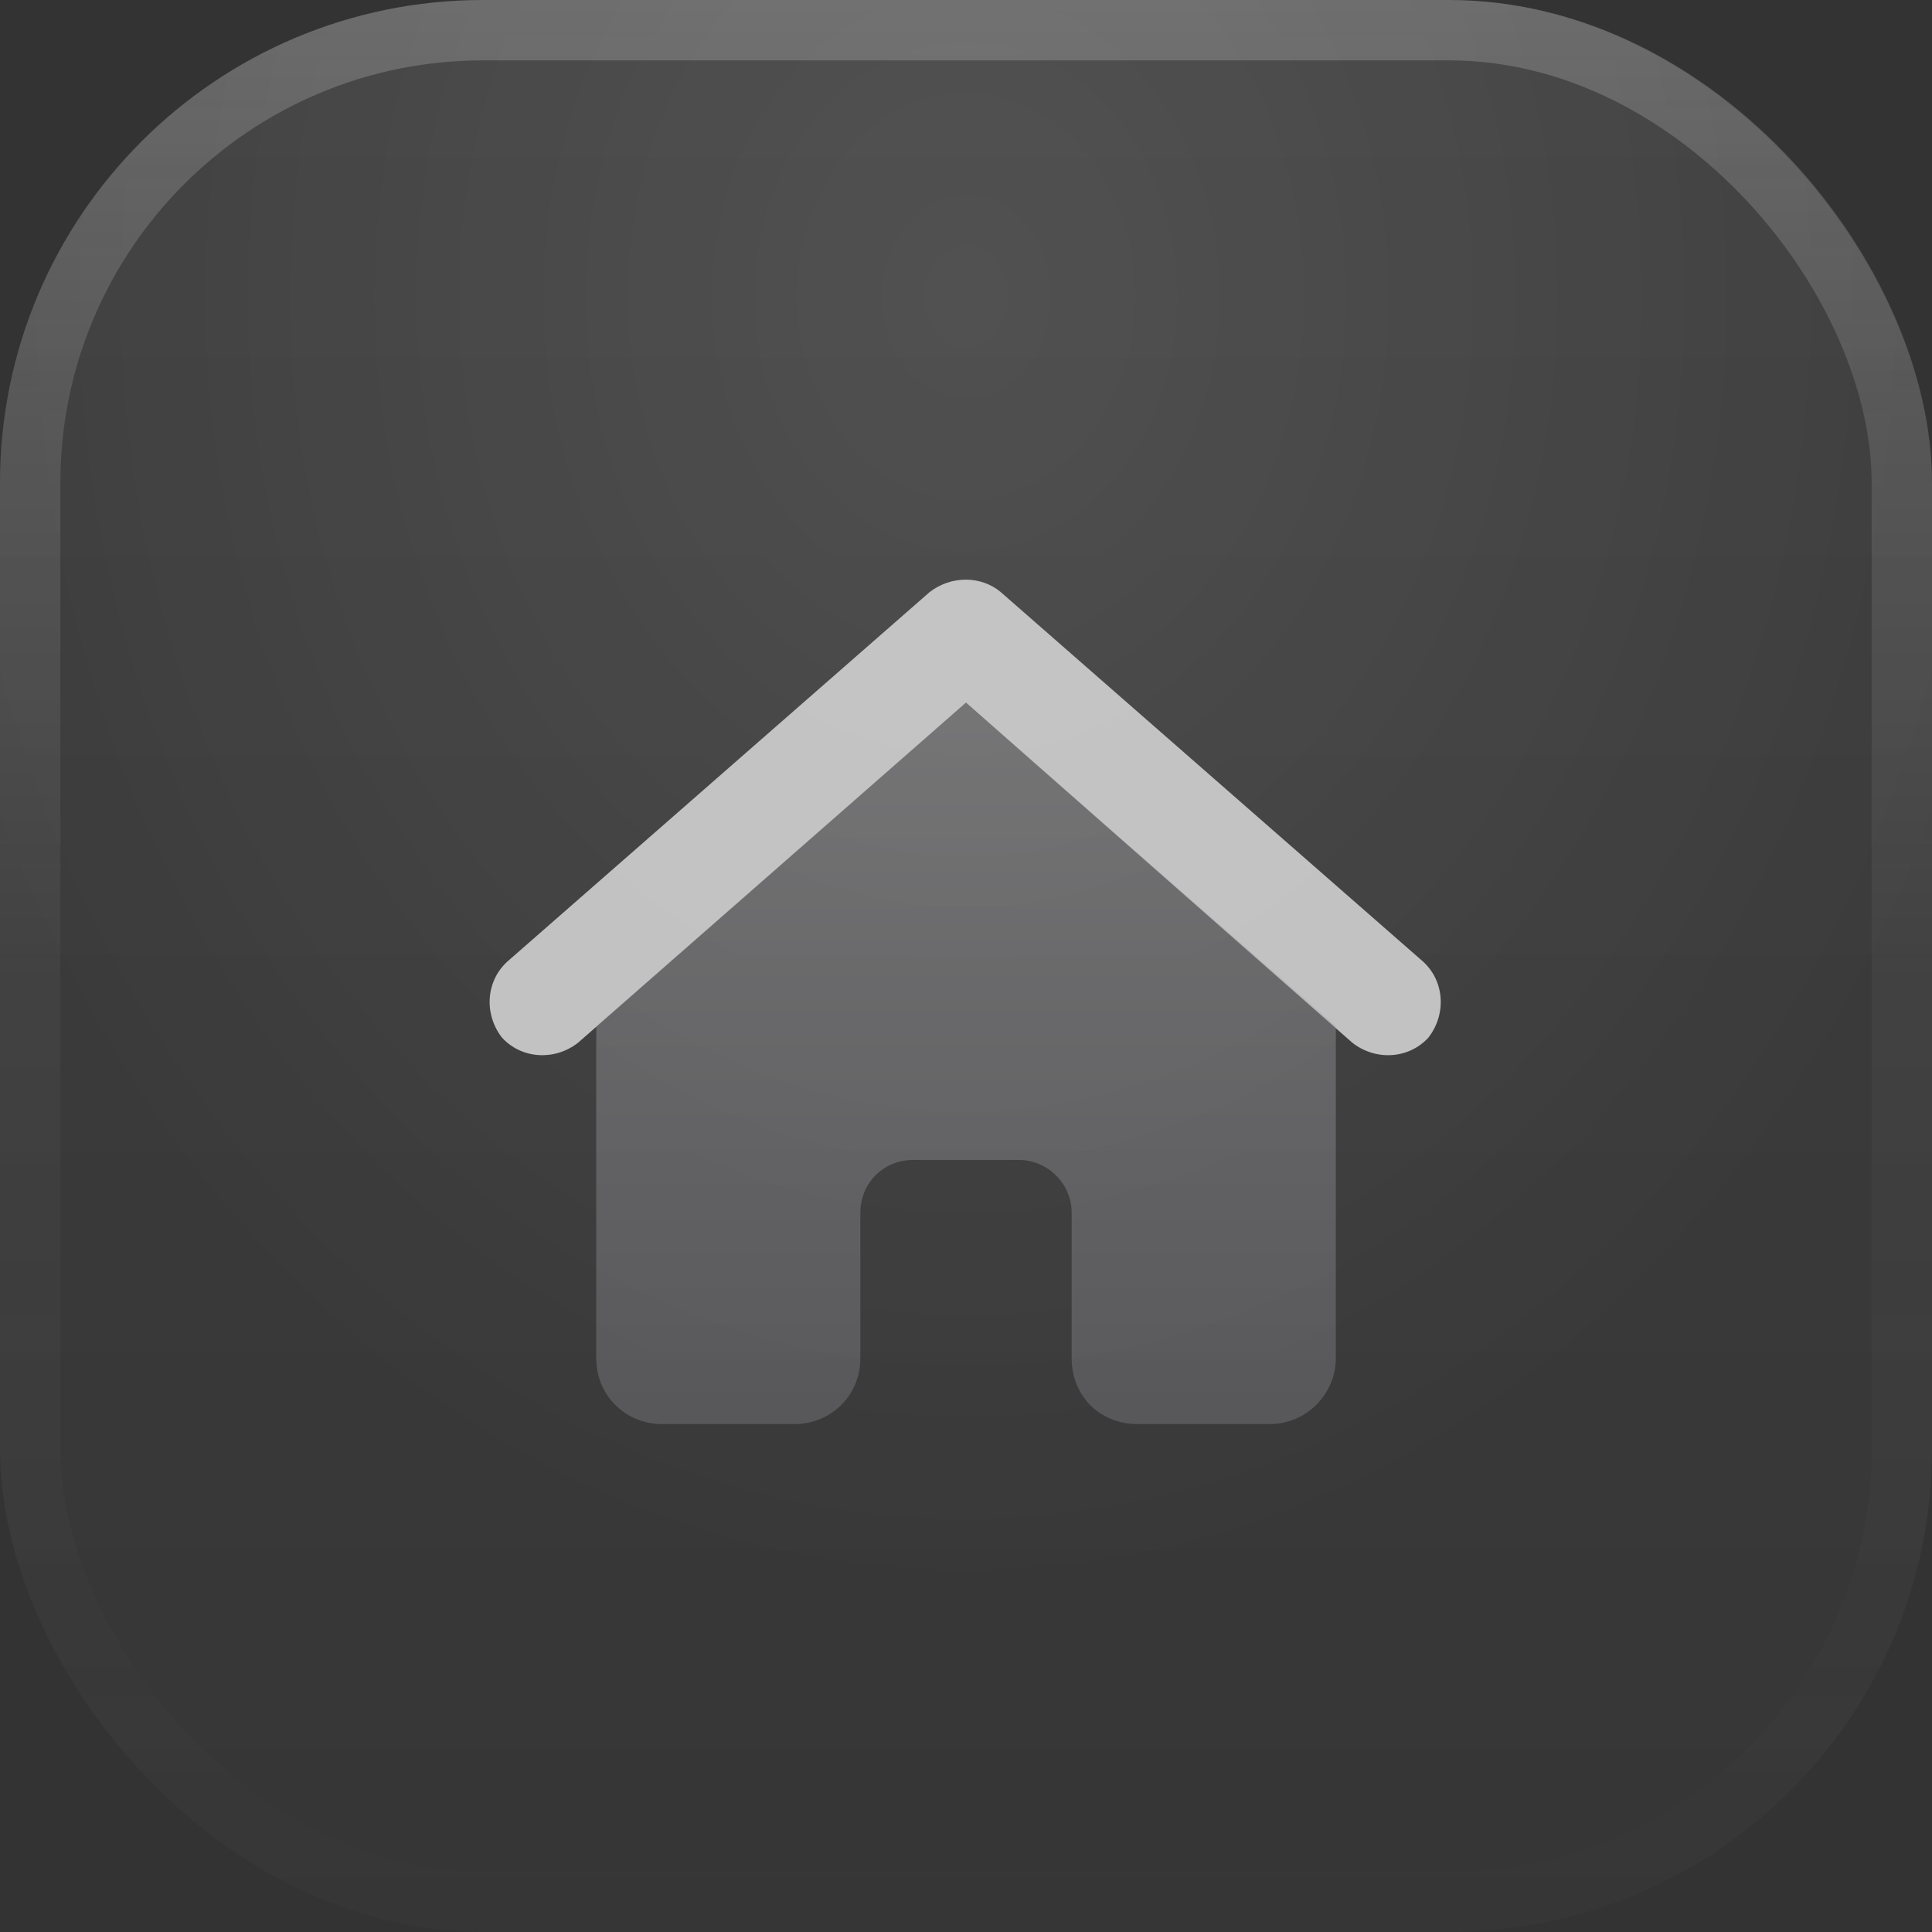 <svg width="48" height="48" viewBox="0 0 48 48" fill="none" xmlns="http://www.w3.org/2000/svg">
<rect x="0" y="0" width="48" height="48" fill="#333333" stroke="none"/>
<rect width="48" height="48" rx="12" fill="url(#paint0_linear_7048_5457)" fill-opacity="0.06"/>
<rect width="48" height="48" rx="12" fill="url(#paint1_radial_7048_5457)" fill-opacity="0.1"/>
<rect x="0.75" y="0.75" width="46.5" height="46.5" rx="11.25" stroke="url(#paint2_linear_7048_5457)" stroke-opacity="0.2" stroke-width="1.5"/>
<path opacity="0.8" d="M23.098 14.709C23.631 14.299 24.369 14.299 24.862 14.709L35.362 23.896C35.895 24.388 35.936 25.209 35.485 25.783C34.992 26.316 34.172 26.357 33.598 25.906L24 17.457L14.362 25.906C13.787 26.357 12.967 26.316 12.475 25.783C12.024 25.209 12.065 24.388 12.598 23.896L23.098 14.709Z" fill="#E2E2E2"/>
<path opacity="0.4" d="M14.813 25.496L24 17.457L33.188 25.496V33.74C33.188 34.642 32.45 35.381 31.547 35.381H28.266C27.323 35.381 26.625 34.683 26.625 33.74V30.131C26.625 29.392 26.01 28.818 25.313 28.818H22.688C21.95 28.818 21.375 29.392 21.375 30.131V33.74C21.375 34.683 20.637 35.381 19.735 35.381H16.453C15.551 35.381 14.813 34.683 14.813 33.74V25.496Z" fill="url(#paint3_linear_7048_5457)"/>
<defs>
<linearGradient id="paint0_linear_7048_5457" x1="24" y1="0" x2="24" y2="48" gradientUnits="userSpaceOnUse">
<stop stop-color="white"/>
<stop offset="1" stop-color="#5D5D5D"/>
</linearGradient>
<radialGradient id="paint1_radial_7048_5457" cx="0" cy="0" r="1" gradientUnits="userSpaceOnUse" gradientTransform="translate(24 7.5) rotate(90) scale(32 26.878)">
<stop stop-color="white"/>
<stop offset="1" stop-color="white" stop-opacity="0"/>
</radialGradient>
<linearGradient id="paint2_linear_7048_5457" x1="24" y1="0" x2="24" y2="48" gradientUnits="userSpaceOnUse">
<stop stop-color="white"/>
<stop offset="0.5" stop-color="#EFEFEF" stop-opacity="0.2"/>
<stop offset="1" stop-color="#DEDEDE" stop-opacity="0"/>
</linearGradient>
<linearGradient id="paint3_linear_7048_5457" x1="24" y1="2.756" x2="24" y2="45.244" gradientUnits="userSpaceOnUse">
<stop stop-color="#E2E2E2"/>
<stop offset="1" stop-color="#67676F"/>
</linearGradient>
</defs>
</svg>
